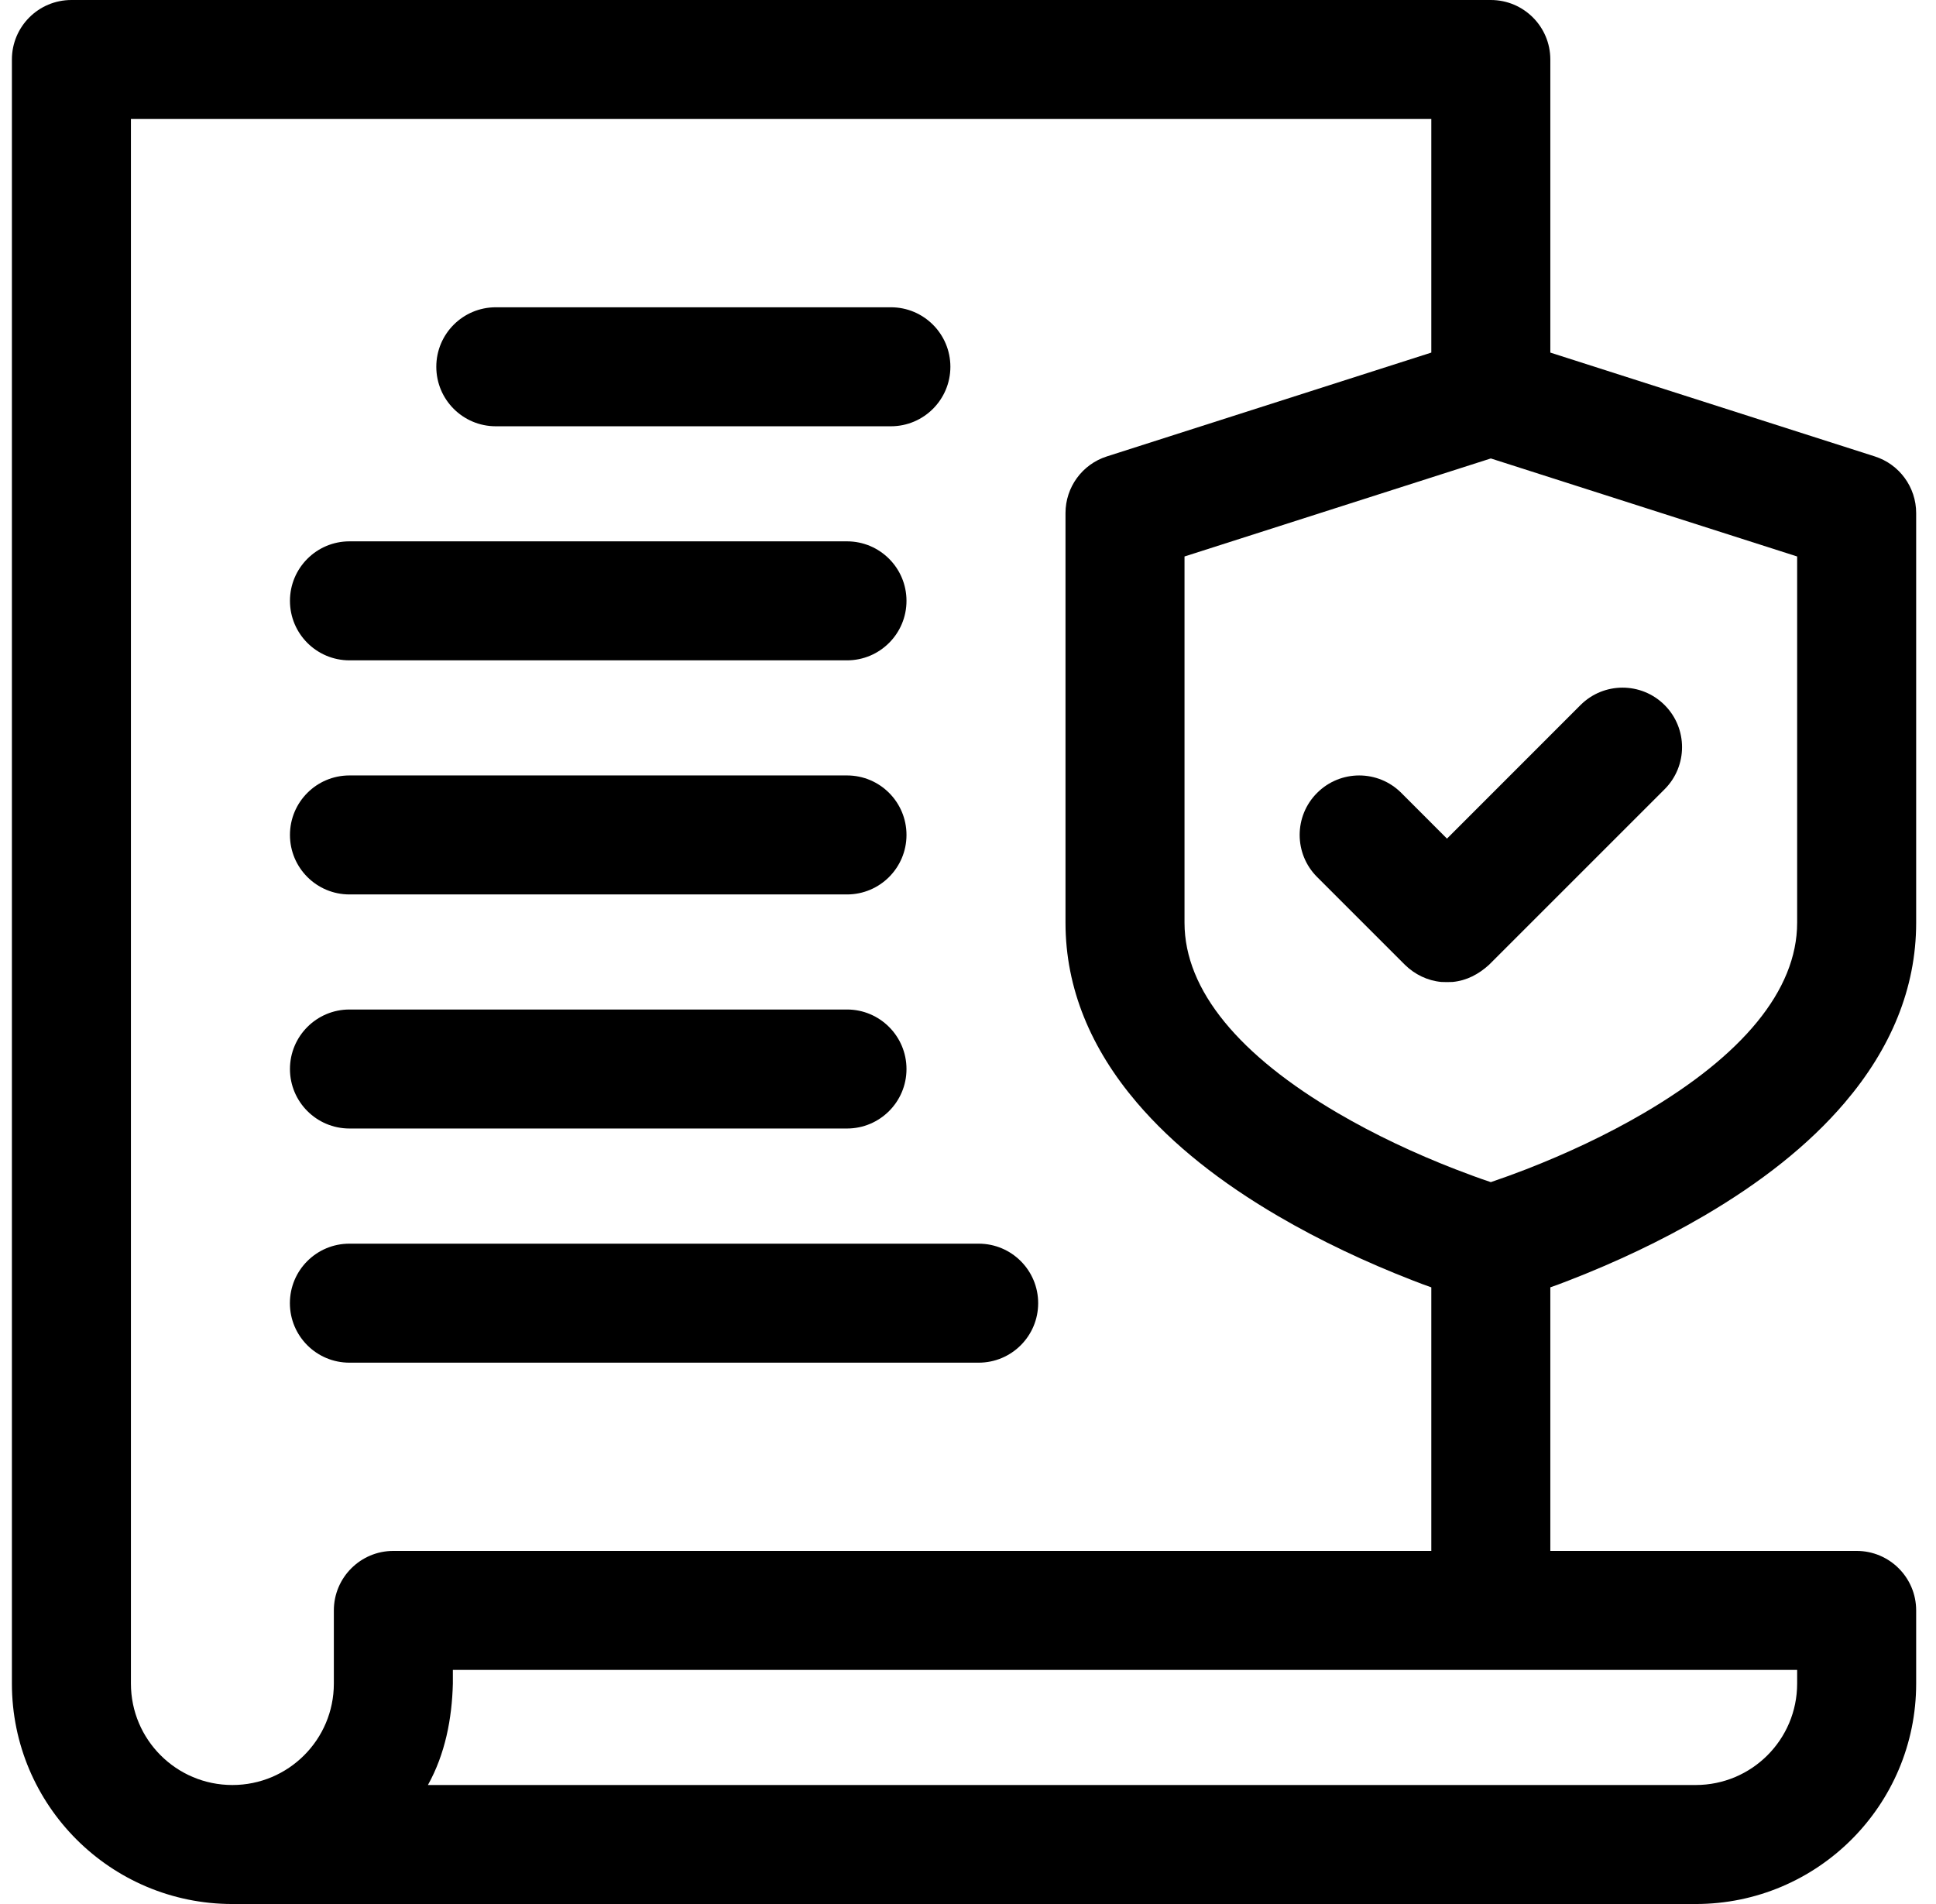 <svg width="61" height="60" viewBox="0 0 61 60" fill="none" xmlns="http://www.w3.org/2000/svg">
<g clip-path="url(#clip0_172_853)">
<path d="M53.428 60C57.266 60 60.375 56.889 60.375 53.053V50.748C60.375 49.714 59.536 48.873 58.5 48.873H48.848V40.567C49.208 40.438 49.005 40.513 49.455 40.341C50.892 39.783 52.33 39.109 53.684 38.317C55.473 37.27 56.984 36.089 58.127 34.745C59.569 33.052 60.375 31.153 60.375 29.078V16.169C60.375 15.353 59.848 14.631 59.072 14.383C49.181 11.217 49.014 11.164 48.848 11.111V1.875C48.848 0.839 48.008 0 46.973 0H2.25C1.214 0 0.375 0.839 0.375 1.875V53.053C0.375 56.889 3.486 60 7.322 60H53.428ZM7.322 56.25C5.556 56.25 4.125 54.819 4.125 53.053V3.75H45.098V11.111L34.875 14.383C34.098 14.631 33.572 15.353 33.572 16.169V29.078C33.572 31.153 34.378 33.052 35.82 34.745C36.964 36.089 38.475 37.27 40.263 38.317C41.617 39.109 43.056 39.783 44.492 40.341C44.941 40.513 44.739 40.438 45.098 40.567V48.873H12.394C11.358 48.873 10.519 49.714 10.519 50.748V53.053C10.519 54.819 9.088 56.25 7.322 56.25ZM46.973 37.252C46.595 37.127 46.223 36.986 45.852 36.844C44.587 36.353 43.323 35.761 42.156 35.078C39.07 33.272 37.322 31.217 37.322 29.077V17.536L46.973 14.447C56.294 17.43 56.459 17.483 56.625 17.536V29.077C56.625 31.217 54.877 33.272 51.791 35.078C50.623 35.761 49.359 36.352 48.095 36.844C47.723 36.989 47.35 37.123 46.973 37.252ZM53.428 56.25H13.483C14.027 55.273 14.241 54.161 14.269 53.053V52.623H56.625V53.053C56.625 54.819 55.194 56.25 53.428 56.25Z" fill="black"/>
<path d="M45.591 30.948L45.77 30.944C46.217 30.9 46.589 30.7 46.917 30.403L52.45 24.87C53.181 24.137 53.181 22.952 52.45 22.219C51.717 21.486 50.531 21.486 49.798 22.219L45.592 26.427L44.152 24.986C43.42 24.253 42.233 24.253 41.5 24.986C40.767 25.717 40.767 26.905 41.5 27.637L44.266 30.403C44.578 30.708 44.977 30.903 45.413 30.944L45.592 30.948H45.591Z" fill="black"/>
<path d="M28.07 13.433C29.106 13.433 29.945 12.592 29.945 11.558C29.945 10.523 29.106 9.683 28.07 9.683H15.622C14.586 9.683 13.747 10.522 13.747 11.558C13.747 12.594 14.586 13.433 15.622 13.433H28.07Z" fill="black"/>
<path d="M26.688 20.809C27.722 20.809 28.562 19.97 28.562 18.934C28.562 17.898 27.722 17.059 26.688 17.059H11.011C9.975 17.059 9.136 17.9 9.136 18.934C9.136 19.969 9.975 20.809 11.011 20.809H26.688Z" fill="black"/>
<path d="M26.688 28.186C27.724 28.186 28.562 27.345 28.562 26.311C28.562 25.276 27.724 24.436 26.688 24.436H11.011C9.975 24.436 9.136 25.275 9.136 26.311C9.136 27.347 9.975 28.186 11.011 28.186H26.688Z" fill="black"/>
<path d="M26.688 35.562C27.722 35.562 28.562 34.723 28.562 33.688C28.562 32.652 27.722 31.812 26.688 31.812H11.011C9.975 31.812 9.136 32.653 9.136 33.688C9.136 34.722 9.975 35.562 11.011 35.562H26.688Z" fill="black"/>
<path d="M30.836 42.941C31.872 42.941 32.711 42.102 32.711 41.066C32.711 40.03 31.872 39.191 30.836 39.191H11.009C9.973 39.191 9.134 40.03 9.134 41.066C9.134 42.102 9.973 42.941 11.009 42.941H30.836Z" fill="black"/>
</g>
<defs>
<clipPath id="clip0_172_853">
<rect width="60" height="60" fill="white" transform="translate(0.375)"/>
</clipPath>
</defs>
</svg>
